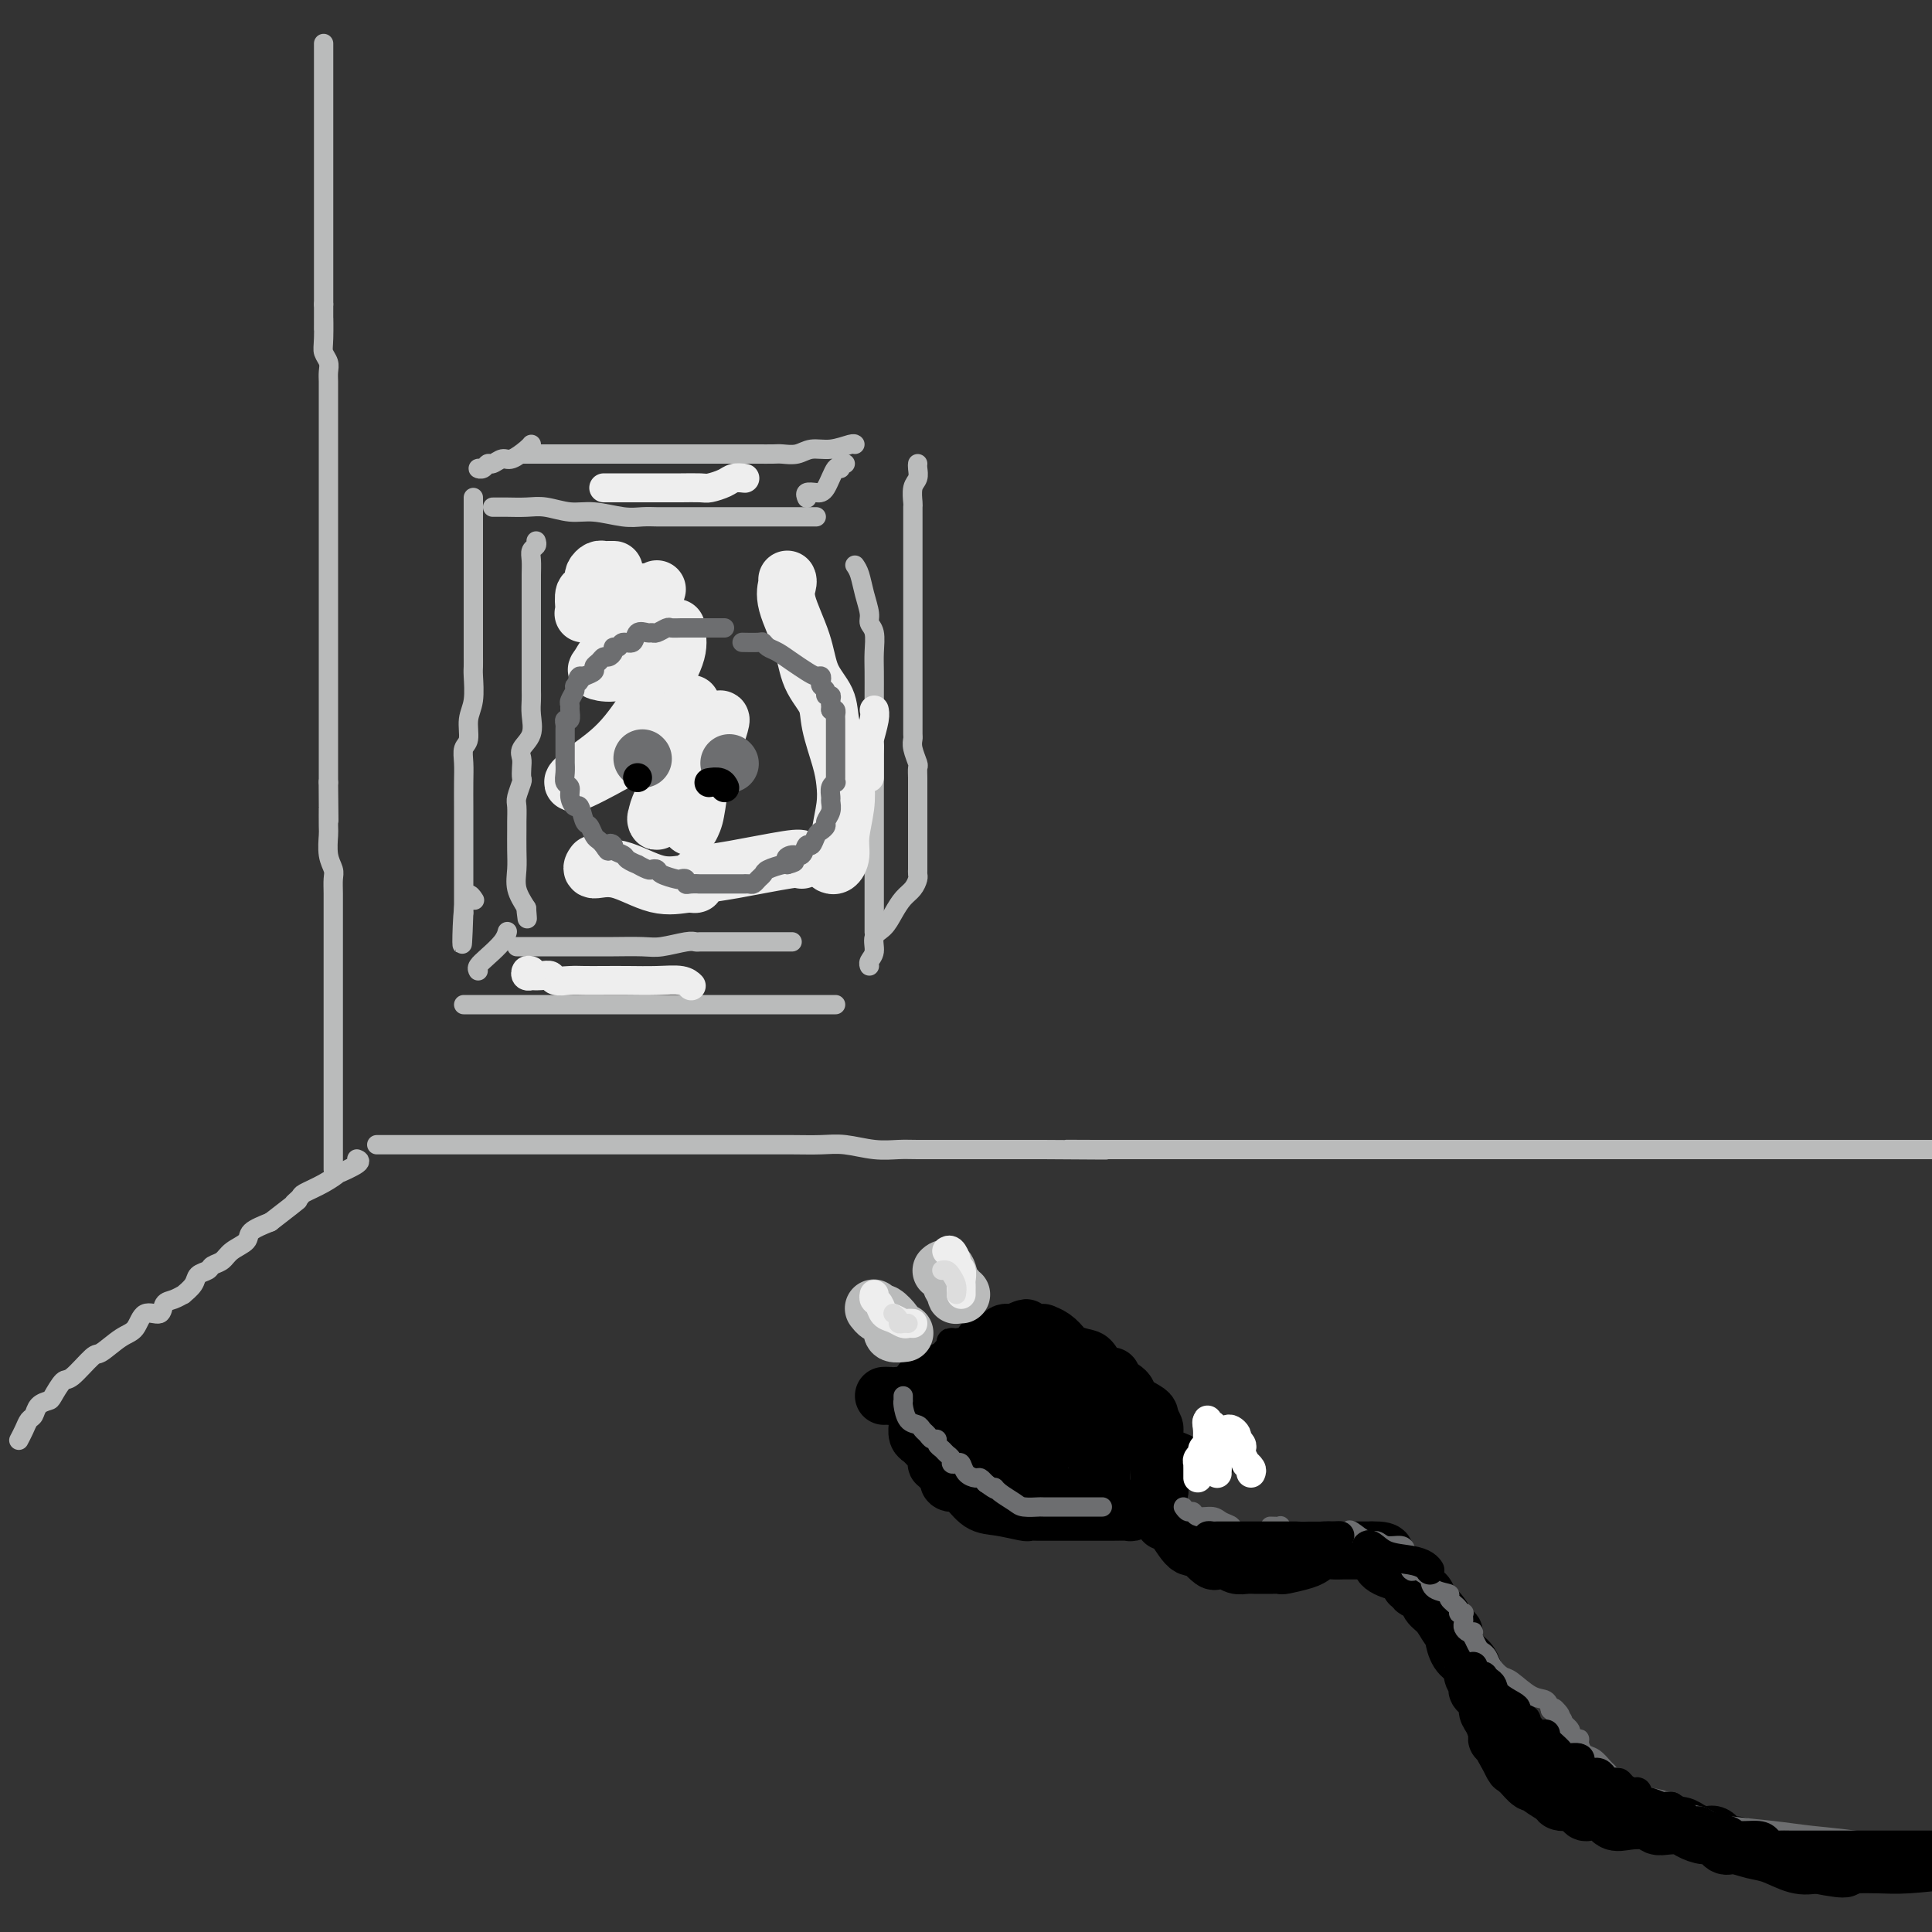 <svg viewBox='0 0 400 400' version='1.1' xmlns='http://www.w3.org/2000/svg' xmlns:xlink='http://www.w3.org/1999/xlink'><rect x="0" y="0" width="400" height="400" fill="#333333" stroke="none"/><g fill='none' stroke='rgb(186,187,187)' stroke-width='4' stroke-linecap='round' stroke-linejoin='round'><path d='M4,298c-0.090,0.170 -0.180,0.340 0,0c0.180,-0.340 0.630,-1.191 1,-2c0.370,-0.809 0.662,-1.576 1,-2c0.338,-0.424 0.724,-0.503 1,-1c0.276,-0.497 0.442,-1.411 1,-2c0.558,-0.589 1.508,-0.852 2,-1c0.492,-0.148 0.524,-0.181 1,-1c0.476,-0.819 1.394,-2.426 2,-3c0.606,-0.574 0.901,-0.116 2,-1c1.099,-0.884 3.003,-3.110 4,-4c0.997,-0.890 1.087,-0.443 2,-1c0.913,-0.557 2.650,-2.118 4,-3c1.350,-0.882 2.315,-1.087 3,-2c0.685,-0.913 1.092,-2.536 2,-3c0.908,-0.464 2.318,0.231 3,0c0.682,-0.231 0.635,-1.388 1,-2c0.365,-0.612 1.143,-0.678 2,-1c0.857,-0.322 1.792,-0.898 2,-1c0.208,-0.102 -0.310,0.271 0,0c0.310,-0.271 1.448,-1.185 2,-2c0.552,-0.815 0.517,-1.531 1,-2c0.483,-0.469 1.486,-0.692 2,-1c0.514,-0.308 0.541,-0.701 1,-1c0.459,-0.299 1.349,-0.503 2,-1c0.651,-0.497 1.061,-1.288 2,-2c0.939,-0.712 2.407,-1.346 3,-2c0.593,-0.654 0.312,-1.330 1,-2c0.688,-0.670 2.344,-1.335 4,-2'/><path d='M56,253c7.727,-5.960 5.543,-4.362 5,-4c-0.543,0.362 0.554,-0.514 1,-1c0.446,-0.486 0.240,-0.582 1,-1c0.760,-0.418 2.487,-1.159 4,-2c1.513,-0.841 2.811,-1.780 3,-2c0.189,-0.220 -0.733,0.281 0,0c0.733,-0.281 3.120,-1.345 4,-2c0.880,-0.655 0.251,-0.901 0,-1c-0.251,-0.099 -0.126,-0.049 0,0'/><path d='M78,237c0.255,-0.000 0.509,-0.000 1,0c0.491,0.000 1.218,0.000 2,0c0.782,-0.000 1.620,-0.000 2,0c0.380,0.000 0.301,0.000 1,0c0.699,-0.000 2.175,-0.000 3,0c0.825,0.000 0.999,0.000 2,0c1.001,-0.000 2.829,-0.000 4,0c1.171,0.000 1.684,0.000 3,0c1.316,-0.000 3.436,-0.000 5,0c1.564,0.000 2.574,0.000 4,0c1.426,-0.000 3.269,-0.000 5,0c1.731,0.000 3.350,0.000 5,0c1.650,-0.000 3.330,-0.000 5,0c1.670,0.000 3.331,0.000 5,0c1.669,-0.000 3.345,-0.000 5,0c1.655,0.000 3.287,0.000 5,0c1.713,-0.000 3.506,-0.000 5,0c1.494,0.000 2.689,0.000 5,0c2.311,-0.000 5.740,-0.001 8,0c2.260,0.001 3.352,0.004 5,0c1.648,-0.004 3.851,-0.015 6,0c2.149,0.015 4.242,0.057 6,0c1.758,-0.057 3.180,-0.211 5,0c1.820,0.211 4.039,0.789 6,1c1.961,0.211 3.664,0.057 5,0c1.336,-0.057 2.303,-0.015 4,0c1.697,0.015 4.123,0.004 6,0c1.877,-0.004 3.204,-0.001 5,0c1.796,0.001 4.060,0.000 6,0c1.940,-0.000 3.554,-0.000 5,0c1.446,0.000 2.723,0.000 4,0'/><path d='M216,238c22.475,0.155 9.662,0.041 6,0c-3.662,-0.041 1.827,-0.011 5,0c3.173,0.011 4.029,0.003 6,0c1.971,-0.003 5.056,-0.001 8,0c2.944,0.001 5.748,0.000 8,0c2.252,-0.000 3.954,-0.000 6,0c2.046,0.000 4.436,0.000 7,0c2.564,-0.000 5.301,-0.000 8,0c2.699,0.000 5.358,0.000 8,0c2.642,-0.000 5.266,-0.000 8,0c2.734,0.000 5.576,0.000 9,0c3.424,-0.000 7.428,-0.000 10,0c2.572,0.000 3.713,0.000 6,0c2.287,-0.000 5.721,-0.000 8,0c2.279,0.000 3.404,0.000 5,0c1.596,-0.000 3.662,-0.000 6,0c2.338,0.000 4.946,0.000 8,0c3.054,-0.000 6.553,-0.000 10,0c3.447,0.000 6.841,0.000 10,0c3.159,-0.000 6.084,-0.000 10,0c3.916,0.000 8.824,0.000 13,0c4.176,-0.000 7.622,-0.000 11,0c3.378,0.000 6.689,0.000 10,0'/><path d='M67,9c0.000,0.756 0.000,1.512 0,2c0.000,0.488 0.000,0.708 0,1c0.000,0.292 0.000,0.657 0,1c0.000,0.343 0.000,0.665 0,1c0.000,0.335 0.000,0.683 0,1c0.000,0.317 0.000,0.602 0,1c0.000,0.398 0.000,0.907 0,1c0.000,0.093 0.000,-0.232 0,0c0.000,0.232 0.000,1.022 0,2c0.000,0.978 0.000,2.146 0,3c0.000,0.854 0.000,1.394 0,2c0.000,0.606 0.000,1.279 0,2c0.000,0.721 0.000,1.490 0,2c0.000,0.510 0.000,0.760 0,1c0.000,0.240 0.000,0.470 0,1c-0.000,0.530 -0.000,1.359 0,2c0.000,0.641 0.000,1.095 0,2c-0.000,0.905 -0.000,2.263 0,3c0.000,0.737 0.000,0.855 0,2c-0.000,1.145 -0.000,3.318 0,5c0.000,1.682 0.000,2.872 0,4c-0.000,1.128 -0.000,2.192 0,3c0.000,0.808 0.000,1.360 0,2c-0.000,0.640 -0.000,1.367 0,2c0.000,0.633 0.000,1.170 0,2c-0.000,0.830 -0.000,1.951 0,3c0.000,1.049 0.000,2.024 0,3'/><path d='M67,63c-0.004,8.832 -0.015,3.914 0,3c0.015,-0.914 0.057,2.178 0,4c-0.057,1.822 -0.211,2.374 0,3c0.211,0.626 0.789,1.325 1,2c0.211,0.675 0.057,1.324 0,2c-0.057,0.676 -0.015,1.377 0,2c0.015,0.623 0.004,1.166 0,2c-0.004,0.834 -0.001,1.958 0,3c0.001,1.042 0.000,2.001 0,3c-0.000,0.999 -0.000,2.037 0,3c0.000,0.963 0.000,1.850 0,3c-0.000,1.150 -0.000,2.562 0,4c0.000,1.438 0.000,2.901 0,4c-0.000,1.099 -0.000,1.833 0,3c0.000,1.167 0.000,2.768 0,4c-0.000,1.232 -0.000,2.094 0,3c0.000,0.906 0.000,1.854 0,3c-0.000,1.146 -0.000,2.489 0,3c0.000,0.511 0.000,0.191 0,1c-0.000,0.809 -0.000,2.749 0,4c0.000,1.251 0.000,1.815 0,3c-0.000,1.185 -0.000,2.991 0,4c0.000,1.009 0.000,1.221 0,3c-0.000,1.779 -0.000,5.126 0,7c0.000,1.874 0.000,2.274 0,3c-0.000,0.726 -0.000,1.779 0,3c0.000,1.221 0.000,2.612 0,4c-0.000,1.388 -0.000,2.774 0,4c0.000,1.226 0.000,2.292 0,3c0.000,0.708 0.000,1.060 0,2c0.000,0.940 0.000,2.470 0,4'/><path d='M68,162c0.155,15.360 0.042,4.260 0,1c-0.042,-3.260 -0.012,1.321 0,3c0.012,1.679 0.007,0.456 0,1c-0.007,0.544 -0.016,2.855 0,4c0.016,1.145 0.057,1.124 0,2c-0.057,0.876 -0.211,2.649 0,4c0.211,1.351 0.789,2.279 1,3c0.211,0.721 0.057,1.233 0,2c-0.057,0.767 -0.015,1.787 0,3c0.015,1.213 0.004,2.617 0,4c-0.004,1.383 -0.001,2.744 0,4c0.001,1.256 0.000,2.406 0,4c-0.000,1.594 -0.000,3.630 0,5c0.000,1.370 0.000,2.073 0,3c-0.000,0.927 -0.000,2.076 0,3c0.000,0.924 0.000,1.621 0,3c-0.000,1.379 -0.000,3.440 0,5c0.000,1.560 0.000,2.619 0,4c-0.000,1.381 -0.000,3.085 0,4c0.000,0.915 0.000,1.041 0,2c-0.000,0.959 -0.000,2.750 0,4c0.000,1.250 0.000,1.961 0,3c-0.000,1.039 -0.000,2.408 0,4c0.000,1.592 0.000,3.406 0,4c-0.000,0.594 -0.000,-0.032 0,0c0.000,0.032 0.000,0.724 0,1c-0.000,0.276 -0.000,0.138 0,0'/><path d='M98,103c-0.000,0.246 -0.000,0.492 0,1c0.000,0.508 0.000,1.277 0,2c-0.000,0.723 -0.000,1.401 0,3c0.000,1.599 0.000,4.118 0,6c-0.000,1.882 -0.000,3.126 0,4c0.000,0.874 0.000,1.379 0,2c-0.000,0.621 -0.000,1.359 0,2c0.000,0.641 0.000,1.184 0,2c-0.000,0.816 -0.000,1.905 0,3c0.000,1.095 0.000,2.195 0,3c-0.000,0.805 -0.000,1.315 0,2c0.000,0.685 0.001,1.544 0,2c-0.001,0.456 -0.004,0.508 0,1c0.004,0.492 0.016,1.424 0,2c-0.016,0.576 -0.061,0.797 0,2c0.061,1.203 0.226,3.388 0,5c-0.226,1.612 -0.845,2.649 -1,4c-0.155,1.351 0.155,3.015 0,4c-0.155,0.985 -0.774,1.292 -1,2c-0.226,0.708 -0.061,1.819 0,3c0.061,1.181 0.016,2.434 0,4c-0.016,1.566 -0.004,3.445 0,5c0.004,1.555 0.001,2.785 0,4c-0.001,1.215 -0.000,2.414 0,3c0.000,0.586 0.000,0.560 0,1c-0.000,0.440 -0.000,1.347 0,2c0.000,0.653 0.000,1.054 0,2c-0.000,0.946 -0.000,2.439 0,4c0.000,1.561 0.000,3.189 0,4c-0.000,0.811 -0.000,0.803 0,1c0.000,0.197 0.000,0.598 0,1'/><path d='M96,189c-0.429,13.202 -0.500,3.208 0,-1c0.500,-4.208 1.571,-2.631 2,-2c0.429,0.631 0.214,0.315 0,0'/><path d='M102,105c0.294,0.002 0.588,0.005 1,0c0.412,-0.005 0.944,-0.016 2,0c1.056,0.016 2.638,0.061 4,0c1.362,-0.061 2.503,-0.227 4,0c1.497,0.227 3.349,0.845 5,1c1.651,0.155 3.099,-0.155 5,0c1.901,0.155 4.253,0.774 6,1c1.747,0.226 2.888,0.061 4,0c1.112,-0.061 2.194,-0.016 3,0c0.806,0.016 1.335,0.004 2,0c0.665,-0.004 1.466,-0.001 2,0c0.534,0.001 0.803,0.000 1,0c0.197,-0.000 0.324,-0.000 1,0c0.676,0.000 1.901,0.000 3,0c1.099,-0.000 2.073,-0.000 3,0c0.927,0.000 1.807,0.000 3,0c1.193,-0.000 2.700,-0.000 4,0c1.300,0.000 2.393,0.000 3,0c0.607,-0.000 0.729,-0.000 1,0c0.271,0.000 0.692,0.000 1,0c0.308,-0.000 0.502,-0.000 1,0c0.498,0.000 1.300,0.000 2,0c0.700,-0.000 1.298,-0.000 2,0c0.702,0.000 1.508,0.000 2,0c0.492,-0.000 0.671,-0.000 1,0c0.329,0.000 0.808,0.000 1,0c0.192,-0.000 0.096,-0.000 0,0'/><path d='M177,117c0.342,0.500 0.684,1.000 1,2c0.316,1.000 0.607,2.501 1,4c0.393,1.499 0.890,2.998 1,4c0.110,1.002 -0.167,1.509 0,2c0.167,0.491 0.777,0.966 1,2c0.223,1.034 0.060,2.628 0,4c-0.060,1.372 -0.016,2.523 0,4c0.016,1.477 0.004,3.279 0,5c-0.004,1.721 -0.001,3.359 0,5c0.001,1.641 0.000,3.285 0,5c-0.000,1.715 -0.000,3.502 0,5c0.000,1.498 0.000,2.708 0,4c-0.000,1.292 -0.000,2.667 0,4c0.000,1.333 0.000,2.623 0,4c-0.000,1.377 -0.000,2.839 0,4c0.000,1.161 0.000,2.021 0,3c-0.000,0.979 -0.000,2.076 0,3c0.000,0.924 0.000,1.673 0,3c-0.000,1.327 -0.000,3.231 0,4c0.000,0.769 0.000,0.402 0,1c-0.000,0.598 -0.000,2.161 0,3c0.000,0.839 0.000,0.954 0,1c-0.000,0.046 -0.000,0.023 0,0'/><path d='M96,208c0.376,0.000 0.752,0.000 1,0c0.248,0.000 0.369,-0.000 1,0c0.631,0.000 1.774,0.000 3,0c1.226,0.000 2.537,-0.000 4,0c1.463,0.000 3.079,0.000 5,0c1.921,-0.000 4.149,0.000 7,0c2.851,0.000 6.326,0.000 9,0c2.674,0.000 4.548,0.000 6,0c1.452,-0.000 2.481,0.000 4,0c1.519,0.000 3.527,0.000 5,0c1.473,0.000 2.412,0.000 3,0c0.588,0.000 0.824,0.000 1,0c0.176,0.000 0.293,0.000 1,0c0.707,0.000 2.004,0.000 3,0c0.996,0.000 1.693,0.000 3,0c1.307,0.000 3.226,-0.000 5,0c1.774,0.000 3.404,0.000 5,0c1.596,0.000 3.160,-0.000 5,0c1.840,0.000 3.957,0.000 5,0c1.043,0.000 1.012,-0.000 1,0c-0.012,0.000 -0.006,0.000 0,0'/><path d='M99,201c-0.144,-0.271 -0.287,-0.542 0,-1c0.287,-0.458 1.005,-1.103 2,-2c0.995,-0.897 2.267,-2.044 3,-3c0.733,-0.956 0.928,-1.719 1,-2c0.072,-0.281 0.021,-0.080 0,0c-0.021,0.080 -0.010,0.040 0,0'/><path d='M107,196c0.266,-0.000 0.532,-0.000 1,0c0.468,0.000 1.136,0.000 2,0c0.864,-0.000 1.922,-0.000 3,0c1.078,0.000 2.176,0.001 4,0c1.824,-0.001 4.372,-0.004 6,0c1.628,0.004 2.334,0.015 4,0c1.666,-0.015 4.291,-0.057 6,0c1.709,0.057 2.502,0.211 4,0c1.498,-0.211 3.702,-0.789 5,-1c1.298,-0.211 1.689,-0.057 2,0c0.311,0.057 0.543,0.015 1,0c0.457,-0.015 1.140,-0.004 2,0c0.860,0.004 1.897,0.001 3,0c1.103,-0.001 2.271,-0.000 3,0c0.729,0.000 1.017,0.000 2,0c0.983,-0.000 2.659,-0.000 3,0c0.341,0.000 -0.655,0.000 0,0c0.655,-0.000 2.959,-0.000 4,0c1.041,0.000 0.819,0.000 1,0c0.181,-0.000 0.766,-0.000 1,0c0.234,0.000 0.117,0.000 0,0'/><path d='M111,112c0.113,0.350 0.226,0.701 0,1c-0.226,0.299 -0.793,0.547 -1,1c-0.207,0.453 -0.056,1.110 0,2c0.056,0.890 0.015,2.014 0,3c-0.015,0.986 -0.004,1.835 0,3c0.004,1.165 0.001,2.648 0,4c-0.001,1.352 -0.000,2.575 0,4c0.000,1.425 0.000,3.053 0,4c-0.000,0.947 0.000,1.212 0,2c-0.000,0.788 -0.001,2.100 0,3c0.001,0.900 0.002,1.388 0,2c-0.002,0.612 -0.008,1.347 0,2c0.008,0.653 0.030,1.225 0,2c-0.030,0.775 -0.113,1.754 0,3c0.113,1.246 0.422,2.758 0,4c-0.422,1.242 -1.576,2.215 -2,3c-0.424,0.785 -0.117,1.383 0,2c0.117,0.617 0.046,1.252 0,2c-0.046,0.748 -0.065,1.608 0,2c0.065,0.392 0.214,0.316 0,1c-0.214,0.684 -0.789,2.129 -1,3c-0.211,0.871 -0.056,1.170 0,2c0.056,0.830 0.014,2.192 0,3c-0.014,0.808 0.002,1.062 0,2c-0.002,0.938 -0.021,2.561 0,4c0.021,1.439 0.083,2.695 0,4c-0.083,1.305 -0.309,2.659 0,4c0.309,1.341 1.155,2.671 2,4'/><path d='M109,188c0.310,3.786 0.083,1.750 0,1c-0.083,-0.750 -0.024,-0.214 0,0c0.024,0.214 0.012,0.107 0,0'/><path d='M100,97c-0.510,-0.033 -1.020,-0.066 -1,0c0.020,0.066 0.570,0.230 1,0c0.430,-0.230 0.738,-0.853 1,-1c0.262,-0.147 0.476,0.181 1,0c0.524,-0.181 1.356,-0.872 2,-1c0.644,-0.128 1.101,0.306 2,0c0.899,-0.306 2.242,-1.352 3,-2c0.758,-0.648 0.931,-0.900 1,-1c0.069,-0.100 0.035,-0.050 0,0'/><path d='M167,103c0.048,0.113 0.096,0.225 0,0c-0.096,-0.225 -0.337,-0.788 0,-1c0.337,-0.212 1.252,-0.075 2,0c0.748,0.075 1.328,0.087 2,-1c0.672,-1.087 1.434,-3.272 2,-4c0.566,-0.728 0.935,0.001 1,0c0.065,-0.001 -0.175,-0.731 0,-1c0.175,-0.269 0.764,-0.077 1,0c0.236,0.077 0.118,0.038 0,0'/><path d='M108,94c0.320,0.000 0.640,0.000 1,0c0.360,-0.000 0.761,-0.000 1,0c0.239,0.000 0.318,0.000 1,0c0.682,-0.000 1.967,-0.000 3,0c1.033,0.000 1.814,0.000 3,0c1.186,-0.000 2.778,-0.000 4,0c1.222,0.000 2.076,0.000 3,0c0.924,-0.000 1.919,-0.000 3,0c1.081,0.000 2.249,0.000 3,0c0.751,-0.000 1.086,-0.000 2,0c0.914,0.000 2.407,0.000 3,0c0.593,-0.000 0.285,-0.000 1,0c0.715,0.000 2.453,0.000 4,0c1.547,-0.000 2.904,-0.000 4,0c1.096,0.000 1.932,0.000 3,0c1.068,-0.000 2.368,-0.000 3,0c0.632,0.000 0.596,0.000 1,0c0.404,-0.000 1.248,-0.000 2,0c0.752,0.000 1.412,0.001 2,0c0.588,-0.001 1.104,-0.004 2,0c0.896,0.004 2.171,0.016 3,0c0.829,-0.016 1.213,-0.061 2,0c0.787,0.061 1.976,0.226 3,0c1.024,-0.226 1.882,-0.845 3,-1c1.118,-0.155 2.496,0.154 4,0c1.504,-0.154 3.136,-0.772 4,-1c0.864,-0.228 0.961,-0.065 1,0c0.039,0.065 0.019,0.033 0,0'/><path d='M190,96c-0.030,0.234 -0.061,0.467 0,1c0.061,0.533 0.212,1.365 0,2c-0.212,0.635 -0.789,1.073 -1,2c-0.211,0.927 -0.057,2.343 0,3c0.057,0.657 0.015,0.555 0,1c-0.015,0.445 -0.004,1.435 0,2c0.004,0.565 0.001,0.703 0,1c-0.001,0.297 -0.000,0.753 0,1c0.000,0.247 0.000,0.287 0,1c-0.000,0.713 -0.000,2.101 0,3c0.000,0.899 0.000,1.308 0,2c-0.000,0.692 -0.000,1.665 0,3c0.000,1.335 0.000,3.031 0,4c-0.000,0.969 -0.000,1.210 0,2c0.000,0.790 0.000,2.128 0,3c-0.000,0.872 -0.000,1.279 0,2c0.000,0.721 0.000,1.755 0,3c-0.000,1.245 -0.000,2.701 0,4c0.000,1.299 0.000,2.441 0,4c-0.000,1.559 -0.000,3.535 0,5c0.000,1.465 0.000,2.419 0,3c-0.000,0.581 -0.001,0.787 0,1c0.001,0.213 0.004,0.432 0,1c-0.004,0.568 -0.015,1.485 0,2c0.015,0.515 0.057,0.627 0,1c-0.057,0.373 -0.211,1.007 0,2c0.211,0.993 0.789,2.346 1,3c0.211,0.654 0.057,0.608 0,1c-0.057,0.392 -0.015,1.221 0,2c0.015,0.779 0.004,1.508 0,2c-0.004,0.492 -0.002,0.746 0,1'/><path d='M190,164c0.000,10.981 0.000,4.434 0,3c0.000,-1.434 0.000,2.246 0,4c0.000,1.754 0.000,1.583 0,2c0.000,0.417 0.000,1.421 0,2c0.000,0.579 0.000,0.733 0,1c0.000,0.267 0.000,0.646 0,1c0.000,0.354 0.000,0.683 0,1c0.000,0.317 0.000,0.624 0,1c0.000,0.376 0.000,0.822 0,1c0.000,0.178 0.000,0.089 0,0'/><path d='M190,180c0.005,-0.096 0.009,-0.192 0,0c-0.009,0.192 -0.033,0.673 0,1c0.033,0.327 0.123,0.500 0,1c-0.123,0.500 -0.457,1.326 -1,2c-0.543,0.674 -1.293,1.195 -2,2c-0.707,0.805 -1.370,1.893 -2,3c-0.630,1.107 -1.227,2.234 -2,3c-0.773,0.766 -1.724,1.172 -2,2c-0.276,0.828 0.122,2.078 0,3c-0.122,0.922 -0.764,1.518 -1,2c-0.236,0.482 -0.068,0.852 0,1c0.068,0.148 0.034,0.074 0,0'/></g>
<g fill='none' stroke='rgb(238,238,238)' stroke-width='12' stroke-linecap='round' stroke-linejoin='round'><path d='M127,118c0.089,0.002 0.178,0.003 0,0c-0.178,-0.003 -0.622,-0.012 -1,0c-0.378,0.012 -0.689,0.045 -1,0c-0.311,-0.045 -0.623,-0.167 -1,0c-0.377,0.167 -0.818,0.624 -1,1c-0.182,0.376 -0.105,0.672 0,1c0.105,0.328 0.238,0.687 0,1c-0.238,0.313 -0.848,0.581 -1,1c-0.152,0.419 0.154,0.988 0,1c-0.154,0.012 -0.766,-0.533 -1,0c-0.234,0.533 -0.089,2.143 0,3c0.089,0.857 0.121,0.961 0,1c-0.121,0.039 -0.397,0.013 0,0c0.397,-0.013 1.465,-0.015 2,0c0.535,0.015 0.535,0.045 2,0c1.465,-0.045 4.394,-0.166 6,-1c1.606,-0.834 1.887,-2.381 2,-3c0.113,-0.619 0.056,-0.309 0,0'/><path d='M136,122c-0.499,1.759 -0.999,3.518 -2,5c-1.001,1.482 -2.505,2.687 -4,4c-1.495,1.313 -2.982,2.735 -4,4c-1.018,1.265 -1.569,2.372 -2,3c-0.431,0.628 -0.742,0.778 0,1c0.742,0.222 2.539,0.518 4,0c1.461,-0.518 2.588,-1.850 4,-3c1.412,-1.150 3.111,-2.117 4,-3c0.889,-0.883 0.968,-1.681 1,-2c0.032,-0.319 0.016,-0.160 0,0'/><path d='M140,130c-0.077,0.142 -0.154,0.284 0,1c0.154,0.716 0.538,2.007 0,4c-0.538,1.993 -1.999,4.689 -4,8c-2.001,3.311 -4.543,7.236 -7,10c-2.457,2.764 -4.829,4.367 -7,6c-2.171,1.633 -4.142,3.294 -3,3c1.142,-0.294 5.396,-2.545 8,-4c2.604,-1.455 3.559,-2.114 5,-3c1.441,-0.886 3.369,-2.000 5,-3c1.631,-1.000 2.964,-1.887 4,-3c1.036,-1.113 1.774,-2.454 2,-3c0.226,-0.546 -0.059,-0.298 0,1c0.059,1.298 0.461,3.644 0,6c-0.461,2.356 -1.785,4.720 -3,7c-1.215,2.280 -2.320,4.476 -3,6c-0.680,1.524 -0.936,2.377 -1,3c-0.064,0.623 0.062,1.015 0,1c-0.062,-0.015 -0.314,-0.439 0,-1c0.314,-0.561 1.195,-1.261 2,-3c0.805,-1.739 1.535,-4.518 3,-7c1.465,-2.482 3.664,-4.668 5,-6c1.336,-1.332 1.810,-1.809 2,-2c0.190,-0.191 0.095,-0.095 0,0'/><path d='M149,149c0.172,-0.117 0.343,-0.234 0,1c-0.343,1.234 -1.202,3.819 -2,6c-0.798,2.181 -1.535,3.959 -2,6c-0.465,2.041 -0.657,4.344 -1,6c-0.343,1.656 -0.837,2.665 -1,3c-0.163,0.335 0.006,-0.003 0,0c-0.006,0.003 -0.187,0.346 0,0c0.187,-0.346 0.741,-1.381 1,-3c0.259,-1.619 0.224,-3.820 1,-7c0.776,-3.180 2.365,-7.337 3,-9c0.635,-1.663 0.318,-0.831 0,0'/><path d='M163,120c0.081,0.164 0.162,0.329 0,1c-0.162,0.671 -0.567,1.849 0,4c0.567,2.151 2.106,5.274 3,8c0.894,2.726 1.143,5.053 2,7c0.857,1.947 2.322,3.512 3,5c0.678,1.488 0.570,2.897 1,5c0.430,2.103 1.398,4.898 2,7c0.602,2.102 0.838,3.509 1,5c0.162,1.491 0.250,3.065 0,5c-0.250,1.935 -0.838,4.231 -1,6c-0.162,1.769 0.101,3.010 0,4c-0.101,0.990 -0.566,1.728 -1,2c-0.434,0.272 -0.838,0.078 -1,0c-0.162,-0.078 -0.081,-0.039 0,0'/><path d='M166,178c-0.188,-0.202 -0.375,-0.404 -3,0c-2.625,0.404 -7.687,1.414 -11,2c-3.313,0.586 -4.875,0.749 -6,1c-1.125,0.251 -1.811,0.592 -2,1c-0.189,0.408 0.120,0.885 0,1c-0.120,0.115 -0.669,-0.131 -2,0c-1.331,0.131 -3.442,0.637 -6,0c-2.558,-0.637 -5.561,-2.419 -8,-3c-2.439,-0.581 -4.314,0.040 -5,0c-0.686,-0.040 -0.185,-0.742 0,-1c0.185,-0.258 0.053,-0.074 0,0c-0.053,0.074 -0.026,0.037 0,0'/></g>
<g fill='none' stroke='rgb(238,238,238)' stroke-width='6' stroke-linecap='round' stroke-linejoin='round'><path d='M110,201c-0.389,-0.113 -0.778,-0.226 -1,0c-0.222,0.226 -0.277,0.792 0,1c0.277,0.208 0.884,0.060 1,0c0.116,-0.060 -0.261,-0.030 0,0c0.261,0.030 1.160,0.061 2,0c0.840,-0.061 1.620,-0.212 2,0c0.380,0.212 0.361,0.789 1,1c0.639,0.211 1.937,0.057 3,0c1.063,-0.057 1.892,-0.016 3,0c1.108,0.016 2.497,0.008 4,0c1.503,-0.008 3.121,-0.016 5,0c1.879,0.016 4.019,0.056 6,0c1.981,-0.056 3.803,-0.207 5,0c1.197,0.207 1.771,0.774 2,1c0.229,0.226 0.115,0.113 0,0'/><path d='M180,161c-0.000,-0.343 -0.000,-0.686 0,-1c0.000,-0.314 0.000,-0.599 0,-1c-0.000,-0.401 -0.001,-0.917 0,-1c0.001,-0.083 0.004,0.266 0,0c-0.004,-0.266 -0.015,-1.147 0,-2c0.015,-0.853 0.057,-1.679 0,-2c-0.057,-0.321 -0.211,-0.138 0,-1c0.211,-0.862 0.788,-2.771 1,-4c0.212,-1.229 0.061,-1.780 0,-2c-0.061,-0.220 -0.030,-0.110 0,0'/><path d='M154,99c0.188,0.022 0.376,0.044 0,0c-0.376,-0.044 -1.315,-0.155 -2,0c-0.685,0.155 -1.117,0.578 -2,1c-0.883,0.422 -2.217,0.845 -3,1c-0.783,0.155 -1.016,0.041 -2,0c-0.984,-0.041 -2.719,-0.011 -4,0c-1.281,0.011 -2.108,0.003 -3,0c-0.892,-0.003 -1.851,-0.001 -3,0c-1.149,0.001 -2.490,0.000 -4,0c-1.510,-0.000 -3.188,-0.000 -4,0c-0.812,0.000 -0.757,0.000 -1,0c-0.243,-0.000 -0.784,-0.000 -1,0c-0.216,0.000 -0.108,0.000 0,0'/></g>
<g fill='none' stroke='rgb(109,110,112)' stroke-width='4' stroke-linecap='round' stroke-linejoin='round'><path d='M150,130c-0.323,0.000 -0.646,0.000 -1,0c-0.354,-0.000 -0.739,-0.000 -1,0c-0.261,0.000 -0.398,0.000 -1,0c-0.602,-0.000 -1.670,-0.000 -2,0c-0.330,0.000 0.076,0.000 0,0c-0.076,-0.000 -0.635,-0.001 -1,0c-0.365,0.001 -0.535,0.004 -1,0c-0.465,-0.004 -1.224,-0.015 -2,0c-0.776,0.015 -1.569,0.057 -2,0c-0.431,-0.057 -0.501,-0.214 -1,0c-0.499,0.214 -1.428,0.797 -2,1c-0.572,0.203 -0.787,0.025 -1,0c-0.213,-0.025 -0.424,0.102 -1,0c-0.576,-0.102 -1.517,-0.435 -2,0c-0.483,0.435 -0.507,1.636 -1,2c-0.493,0.364 -1.456,-0.109 -2,0c-0.544,0.109 -0.671,0.799 -1,1c-0.329,0.201 -0.861,-0.087 -1,0c-0.139,0.087 0.116,0.548 0,1c-0.116,0.452 -0.604,0.895 -1,1c-0.396,0.105 -0.700,-0.126 -1,0c-0.300,0.126 -0.596,0.611 -1,1c-0.404,0.389 -0.916,0.682 -1,1c-0.084,0.318 0.262,0.662 0,1c-0.262,0.338 -1.131,0.669 -2,1'/><path d='M121,140c-1.946,1.346 -1.310,0.210 -1,0c0.310,-0.210 0.293,0.507 0,1c-0.293,0.493 -0.863,0.761 -1,1c-0.137,0.239 0.161,0.450 0,1c-0.161,0.550 -0.779,1.439 -1,2c-0.221,0.561 -0.045,0.795 0,1c0.045,0.205 -0.040,0.383 0,1c0.040,0.617 0.207,1.675 0,2c-0.207,0.325 -0.788,-0.082 -1,0c-0.212,0.082 -0.057,0.652 0,1c0.057,0.348 0.015,0.475 0,1c-0.015,0.525 -0.004,1.450 0,2c0.004,0.550 0.001,0.726 0,1c-0.001,0.274 -0.000,0.646 0,1c0.000,0.354 0.000,0.689 0,1c-0.000,0.311 -0.001,0.598 0,1c0.001,0.402 0.004,0.919 0,1c-0.004,0.081 -0.016,-0.274 0,0c0.016,0.274 0.060,1.178 0,2c-0.060,0.822 -0.223,1.562 0,2c0.223,0.438 0.833,0.573 1,1c0.167,0.427 -0.110,1.146 0,2c0.110,0.854 0.607,1.843 1,2c0.393,0.157 0.683,-0.519 1,0c0.317,0.519 0.662,2.233 1,3c0.338,0.767 0.668,0.587 1,1c0.332,0.413 0.666,1.419 1,2c0.334,0.581 0.667,0.737 1,1c0.333,0.263 0.667,0.631 1,1'/><path d='M125,175c1.395,2.333 0.883,0.666 1,0c0.117,-0.666 0.862,-0.332 1,0c0.138,0.332 -0.333,0.662 0,1c0.333,0.338 1.469,0.683 2,1c0.531,0.317 0.457,0.607 1,1c0.543,0.393 1.704,0.889 2,1c0.296,0.111 -0.274,-0.164 0,0c0.274,0.164 1.390,0.766 2,1c0.610,0.234 0.712,0.102 1,0c0.288,-0.102 0.760,-0.172 1,0c0.240,0.172 0.246,0.586 1,1c0.754,0.414 2.256,0.829 3,1c0.744,0.171 0.730,0.098 1,0c0.270,-0.098 0.825,-0.223 1,0c0.175,0.223 -0.029,0.792 0,1c0.029,0.208 0.291,0.056 1,0c0.709,-0.056 1.866,-0.015 2,0c0.134,0.015 -0.753,0.004 0,0c0.753,-0.004 3.147,-0.001 4,0c0.853,0.001 0.165,0.001 1,0c0.835,-0.001 3.193,-0.003 4,0c0.807,0.003 0.062,0.012 0,0c-0.062,-0.012 0.559,-0.044 1,0c0.441,0.044 0.703,0.166 1,0c0.297,-0.166 0.629,-0.619 1,-1c0.371,-0.381 0.780,-0.690 1,-1c0.220,-0.310 0.252,-0.622 1,-1c0.748,-0.378 2.214,-0.822 3,-1c0.786,-0.178 0.893,-0.089 1,0'/><path d='M163,179c3.062,-0.775 0.718,-0.714 0,-1c-0.718,-0.286 0.189,-0.921 1,-1c0.811,-0.079 1.526,0.396 2,0c0.474,-0.396 0.705,-1.664 1,-2c0.295,-0.336 0.652,0.262 1,0c0.348,-0.262 0.685,-1.382 1,-2c0.315,-0.618 0.606,-0.733 1,-1c0.394,-0.267 0.890,-0.686 1,-1c0.110,-0.314 -0.168,-0.521 0,-1c0.168,-0.479 0.781,-1.228 1,-2c0.219,-0.772 0.045,-1.565 0,-2c-0.045,-0.435 0.041,-0.511 0,-1c-0.041,-0.489 -0.207,-1.392 0,-2c0.207,-0.608 0.788,-0.923 1,-1c0.212,-0.077 0.057,0.082 0,0c-0.057,-0.082 -0.015,-0.407 0,-1c0.015,-0.593 0.004,-1.454 0,-2c-0.004,-0.546 -0.001,-0.775 0,-1c0.001,-0.225 0.000,-0.444 0,-1c-0.000,-0.556 -0.000,-1.448 0,-2c0.000,-0.552 -0.000,-0.764 0,-1c0.000,-0.236 0.001,-0.498 0,-1c-0.001,-0.502 -0.003,-1.245 0,-2c0.003,-0.755 0.011,-1.522 0,-2c-0.011,-0.478 -0.041,-0.667 0,-1c0.041,-0.333 0.155,-0.809 0,-1c-0.155,-0.191 -0.577,-0.095 -1,0'/><path d='M172,147c0.005,-3.432 0.016,-1.511 0,-1c-0.016,0.511 -0.061,-0.388 0,-1c0.061,-0.612 0.226,-0.937 0,-1c-0.226,-0.063 -0.845,0.137 -1,0c-0.155,-0.137 0.152,-0.610 0,-1c-0.152,-0.390 -0.764,-0.695 -1,-1c-0.236,-0.305 -0.096,-0.609 0,-1c0.096,-0.391 0.150,-0.868 0,-1c-0.150,-0.132 -0.502,0.081 -1,0c-0.498,-0.081 -1.142,-0.456 -2,-1c-0.858,-0.544 -1.929,-1.256 -3,-2c-1.071,-0.744 -2.140,-1.520 -3,-2c-0.860,-0.480 -1.509,-0.665 -2,-1c-0.491,-0.335 -0.822,-0.822 -1,-1c-0.178,-0.178 -0.202,-0.048 -1,0c-0.798,0.048 -2.371,0.014 -3,0c-0.629,-0.014 -0.315,-0.007 0,0'/></g>
<g fill='none' stroke='rgb(109,110,112)' stroke-width='12' stroke-linecap='round' stroke-linejoin='round'><path d='M133,157c0.000,0.000 0.100,0.100 0.1,0.1'/><path d='M151,158c0.000,0.000 0.100,0.100 0.1,0.1'/></g>
<g fill='none' stroke='rgb(0,0,0)' stroke-width='6' stroke-linecap='round' stroke-linejoin='round'><path d='M132,161c0.000,0.000 0.000,0.000 0,0c0.000,0.000 0.000,0.000 0,0'/><path d='M147,162c-0.196,0.030 -0.392,0.061 0,0c0.392,-0.061 1.373,-0.212 2,0c0.627,0.212 0.900,0.788 1,1c0.100,0.212 0.029,0.061 0,0c-0.029,-0.061 -0.014,-0.030 0,0'/></g>
<g fill='none' stroke='rgb(0,0,0)' stroke-width='12' stroke-linecap='round' stroke-linejoin='round'><path d='M183,289c0.316,-0.016 0.632,-0.032 1,0c0.368,0.032 0.787,0.114 2,0c1.213,-0.114 3.219,-0.422 4,-1c0.781,-0.578 0.337,-1.427 1,-2c0.663,-0.573 2.433,-0.871 3,-1c0.567,-0.129 -0.068,-0.090 0,0c0.068,0.090 0.840,0.230 1,0c0.160,-0.230 -0.293,-0.831 0,-1c0.293,-0.169 1.332,0.095 2,0c0.668,-0.095 0.967,-0.547 1,-1c0.033,-0.453 -0.198,-0.906 0,-1c0.198,-0.094 0.827,0.173 1,0c0.173,-0.173 -0.108,-0.785 0,-1c0.108,-0.215 0.605,-0.033 1,0c0.395,0.033 0.687,-0.081 1,0c0.313,0.081 0.647,0.359 1,0c0.353,-0.359 0.724,-1.354 1,-2c0.276,-0.646 0.455,-0.944 1,-1c0.545,-0.056 1.455,0.129 2,0c0.545,-0.129 0.723,-0.571 1,-1c0.277,-0.429 0.651,-0.846 1,-1c0.349,-0.154 0.671,-0.044 1,0c0.329,0.044 0.664,0.022 1,0'/><path d='M210,276c4.339,-2.011 1.688,-0.539 1,0c-0.688,0.539 0.589,0.144 1,0c0.411,-0.144 -0.043,-0.039 0,0c0.043,0.039 0.584,0.010 1,0c0.416,-0.010 0.705,-0.001 1,0c0.295,0.001 0.594,-0.007 1,0c0.406,0.007 0.919,0.029 1,0c0.081,-0.029 -0.270,-0.109 0,0c0.270,0.109 1.160,0.408 2,1c0.840,0.592 1.628,1.476 2,2c0.372,0.524 0.328,0.686 1,1c0.672,0.314 2.061,0.778 3,1c0.939,0.222 1.429,0.203 2,1c0.571,0.797 1.222,2.412 2,3c0.778,0.588 1.684,0.149 2,0c0.316,-0.149 0.044,-0.010 0,0c-0.044,0.010 0.142,-0.110 0,0c-0.142,0.110 -0.613,0.449 0,1c0.613,0.551 2.308,1.313 3,2c0.692,0.687 0.381,1.297 1,2c0.619,0.703 2.167,1.497 3,2c0.833,0.503 0.952,0.715 1,1c0.048,0.285 0.024,0.642 0,1'/><path d='M238,294c2.121,2.555 0.425,2.442 0,3c-0.425,0.558 0.422,1.786 1,3c0.578,1.214 0.887,2.416 1,3c0.113,0.584 0.030,0.552 0,1c-0.030,0.448 -0.007,1.376 0,2c0.007,0.624 -0.001,0.944 0,1c0.001,0.056 0.011,-0.153 0,0c-0.011,0.153 -0.045,0.668 0,1c0.045,0.332 0.168,0.480 0,1c-0.168,0.520 -0.628,1.411 -1,2c-0.372,0.589 -0.657,0.876 -1,1c-0.343,0.124 -0.745,0.086 -1,0c-0.255,-0.086 -0.363,-0.219 -1,0c-0.637,0.219 -1.804,0.791 -2,1c-0.196,0.209 0.579,0.056 0,0c-0.579,-0.056 -2.511,-0.015 -4,0c-1.489,0.015 -2.536,0.004 -4,0c-1.464,-0.004 -3.344,-0.000 -5,0c-1.656,0.000 -3.086,-0.003 -4,0c-0.914,0.003 -1.311,0.014 -2,0c-0.689,-0.014 -1.668,-0.053 -2,0c-0.332,0.053 -0.016,0.196 -1,0c-0.984,-0.196 -3.269,-0.732 -5,-1c-1.731,-0.268 -2.907,-0.268 -4,-1c-1.093,-0.732 -2.102,-2.197 -3,-3c-0.898,-0.803 -1.685,-0.944 -2,-1c-0.315,-0.056 -0.157,-0.028 0,0'/><path d='M198,307c-2.498,-0.819 -1.244,0.135 -1,0c0.244,-0.135 -0.522,-1.359 -1,-2c-0.478,-0.641 -0.667,-0.700 -1,-1c-0.333,-0.300 -0.810,-0.840 -1,-1c-0.190,-0.160 -0.092,0.059 0,0c0.092,-0.059 0.179,-0.396 0,-1c-0.179,-0.604 -0.622,-1.475 -1,-2c-0.378,-0.525 -0.690,-0.705 -1,-1c-0.310,-0.295 -0.619,-0.705 -1,-1c-0.381,-0.295 -0.834,-0.475 -1,-1c-0.166,-0.525 -0.044,-1.395 0,-2c0.044,-0.605 0.012,-0.946 0,-1c-0.012,-0.054 -0.003,0.178 0,0c0.003,-0.178 0.001,-0.765 0,-1c-0.001,-0.235 -0.000,-0.117 0,0'/><path d='M192,296c0.431,0.136 0.861,0.271 2,1c1.139,0.729 2.986,2.051 4,3c1.014,0.949 1.194,1.524 2,2c0.806,0.476 2.239,0.852 3,1c0.761,0.148 0.852,0.067 1,0c0.148,-0.067 0.355,-0.121 1,0c0.645,0.121 1.730,0.418 2,1c0.270,0.582 -0.275,1.448 0,2c0.275,0.552 1.369,0.789 2,1c0.631,0.211 0.799,0.396 1,1c0.201,0.604 0.436,1.627 2,2c1.564,0.373 4.458,0.097 6,0c1.542,-0.097 1.734,-0.015 3,0c1.266,0.015 3.607,-0.037 5,0c1.393,0.037 1.837,0.162 2,0c0.163,-0.162 0.045,-0.610 0,-1c-0.045,-0.390 -0.016,-0.720 0,-1c0.016,-0.280 0.018,-0.509 0,-1c-0.018,-0.491 -0.056,-1.245 0,-2c0.056,-0.755 0.208,-1.513 0,-2c-0.208,-0.487 -0.774,-0.705 -1,-1c-0.226,-0.295 -0.112,-0.668 0,-1c0.112,-0.332 0.220,-0.623 0,-1c-0.220,-0.377 -0.770,-0.840 -1,-1c-0.230,-0.160 -0.141,-0.019 -1,-1c-0.859,-0.981 -2.667,-3.086 -4,-4c-1.333,-0.914 -2.191,-0.637 -3,-1c-0.809,-0.363 -1.567,-1.365 -2,-2c-0.433,-0.635 -0.540,-0.902 -1,-1c-0.460,-0.098 -1.274,-0.028 -2,0c-0.726,0.028 -1.363,0.014 -2,0'/><path d='M211,290c-2.837,-1.193 -2.431,0.325 -4,1c-1.569,0.675 -5.114,0.509 -7,1c-1.886,0.491 -2.115,1.641 -3,2c-0.885,0.359 -2.427,-0.071 -3,0c-0.573,0.071 -0.177,0.643 0,1c0.177,0.357 0.136,0.498 0,1c-0.136,0.502 -0.366,1.364 0,2c0.366,0.636 1.326,1.046 3,2c1.674,0.954 4.060,2.453 6,3c1.940,0.547 3.434,0.144 5,0c1.566,-0.144 3.204,-0.027 4,0c0.796,0.027 0.749,-0.034 1,0c0.251,0.034 0.799,0.164 1,0c0.201,-0.164 0.054,-0.621 0,-1c-0.054,-0.379 -0.014,-0.679 0,-1c0.014,-0.321 0.004,-0.663 0,-1c-0.004,-0.337 -0.001,-0.668 0,-1c0.001,-0.332 0.000,-0.666 0,-1c-0.000,-0.334 -0.000,-0.667 0,-1c0.000,-0.333 0.000,-0.666 0,-1c-0.000,-0.334 -0.000,-0.670 0,-1c0.000,-0.330 0.000,-0.656 0,-1c-0.000,-0.344 -0.000,-0.708 0,-1c0.000,-0.292 0.000,-0.512 0,-1c-0.000,-0.488 -0.000,-1.244 0,-2'/><path d='M214,290c0.311,-2.689 0.089,-2.911 0,-3c-0.089,-0.089 -0.044,-0.044 0,0'/><path d='M214,286c-0.339,-0.180 -0.679,-0.360 -1,0c-0.321,0.360 -0.624,1.262 -1,2c-0.376,0.738 -0.827,1.314 -1,2c-0.173,0.686 -0.070,1.484 0,2c0.070,0.516 0.107,0.752 0,1c-0.107,0.248 -0.359,0.510 0,1c0.359,0.490 1.327,1.209 3,2c1.673,0.791 4.049,1.655 5,2c0.951,0.345 0.475,0.173 0,0'/><path d='M241,315c0.562,-0.034 1.124,-0.068 2,1c0.876,1.068 2.065,3.239 3,4c0.935,0.761 1.615,0.112 2,0c0.385,-0.112 0.473,0.314 1,1c0.527,0.686 1.492,1.634 2,2c0.508,0.366 0.560,0.151 1,0c0.440,-0.151 1.270,-0.237 2,0c0.730,0.237 1.362,0.795 2,1c0.638,0.205 1.283,0.055 2,0c0.717,-0.055 1.506,-0.015 2,0c0.494,0.015 0.693,0.005 1,0c0.307,-0.005 0.723,-0.004 1,0c0.277,0.004 0.416,0.012 1,0c0.584,-0.012 1.612,-0.046 2,0c0.388,0.046 0.134,0.170 1,0c0.866,-0.170 2.852,-0.634 4,-1c1.148,-0.366 1.457,-0.634 2,-1c0.543,-0.366 1.319,-0.830 2,-1c0.681,-0.170 1.268,-0.046 2,0c0.732,0.046 1.611,0.012 2,0c0.389,-0.012 0.290,-0.003 1,0c0.710,0.003 2.230,0.001 3,0c0.770,-0.001 0.792,-0.000 1,0c0.208,0.000 0.604,0.000 1,0'/><path d='M284,321c4.398,-0.119 2.393,1.082 2,2c-0.393,0.918 0.827,1.551 2,2c1.173,0.449 2.298,0.712 3,1c0.702,0.288 0.980,0.601 1,1c0.020,0.399 -0.217,0.884 0,1c0.217,0.116 0.887,-0.136 1,0c0.113,0.136 -0.331,0.660 0,1c0.331,0.340 1.438,0.497 2,1c0.562,0.503 0.581,1.351 1,2c0.419,0.649 1.239,1.098 2,2c0.761,0.902 1.464,2.258 2,3c0.536,0.742 0.904,0.871 1,1c0.096,0.129 -0.081,0.257 0,1c0.081,0.743 0.418,2.101 1,3c0.582,0.899 1.408,1.339 2,2c0.592,0.661 0.951,1.542 1,2c0.049,0.458 -0.212,0.493 0,1c0.212,0.507 0.897,1.486 1,2c0.103,0.514 -0.375,0.565 0,1c0.375,0.435 1.602,1.255 2,2c0.398,0.745 -0.033,1.414 0,2c0.033,0.586 0.530,1.087 1,2c0.470,0.913 0.913,2.236 1,3c0.087,0.764 -0.183,0.968 0,1c0.183,0.032 0.818,-0.107 1,0c0.182,0.107 -0.091,0.459 0,1c0.091,0.541 0.545,1.270 1,2'/><path d='M312,363c2.332,4.725 1.163,2.038 1,1c-0.163,-1.038 0.681,-0.428 1,0c0.319,0.428 0.113,0.674 0,1c-0.113,0.326 -0.135,0.730 0,1c0.135,0.270 0.425,0.405 1,1c0.575,0.595 1.435,1.652 2,2c0.565,0.348 0.837,-0.011 1,0c0.163,0.011 0.218,0.393 1,1c0.782,0.607 2.289,1.438 3,2c0.711,0.562 0.624,0.854 1,1c0.376,0.146 1.213,0.145 2,0c0.787,-0.145 1.523,-0.433 2,0c0.477,0.433 0.693,1.588 1,2c0.307,0.412 0.703,0.083 1,0c0.297,-0.083 0.496,0.082 1,0c0.504,-0.082 1.315,-0.411 2,0c0.685,0.411 1.246,1.560 2,2c0.754,0.440 1.700,0.170 3,0c1.300,-0.170 2.952,-0.239 4,0c1.048,0.239 1.492,0.786 2,1c0.508,0.214 1.080,0.094 2,0c0.920,-0.094 2.186,-0.161 3,0c0.814,0.161 1.175,0.550 2,1c0.825,0.450 2.114,0.961 3,1c0.886,0.039 1.369,-0.394 2,0c0.631,0.394 1.410,1.616 2,2c0.590,0.384 0.989,-0.068 2,0c1.011,0.068 2.632,0.657 4,1c1.368,0.343 2.484,0.438 4,1c1.516,0.562 3.433,1.589 5,2c1.567,0.411 2.783,0.205 4,0'/><path d='M376,386c8.513,1.702 5.795,0.457 5,0c-0.795,-0.457 0.334,-0.125 1,0c0.666,0.125 0.869,0.044 2,0c1.131,-0.044 3.189,-0.050 5,0c1.811,0.050 3.375,0.157 6,0c2.625,-0.157 6.313,-0.579 10,-1'/></g>
<g fill='none' stroke='rgb(109,110,112)' stroke-width='4' stroke-linecap='round' stroke-linejoin='round'><path d='M187,289c-0.004,0.430 -0.008,0.861 0,1c0.008,0.139 0.030,-0.012 0,0c-0.030,0.012 -0.110,0.188 0,1c0.110,0.812 0.410,2.260 1,3c0.590,0.740 1.468,0.772 2,1c0.532,0.228 0.716,0.653 1,1c0.284,0.347 0.668,0.618 1,1c0.332,0.382 0.614,0.876 1,1c0.386,0.124 0.878,-0.122 1,0c0.122,0.122 -0.126,0.611 0,1c0.126,0.389 0.625,0.679 1,1c0.375,0.321 0.626,0.673 1,1c0.374,0.327 0.873,0.630 1,1c0.127,0.370 -0.117,0.807 0,1c0.117,0.193 0.594,0.142 1,0c0.406,-0.142 0.739,-0.374 1,0c0.261,0.374 0.448,1.354 1,2c0.552,0.646 1.467,0.957 2,1c0.533,0.043 0.682,-0.181 1,0c0.318,0.181 0.805,0.766 1,1c0.195,0.234 0.097,0.117 0,0'/><path d='M204,307c2.911,2.205 2.189,1.218 2,1c-0.189,-0.218 0.156,0.334 1,1c0.844,0.666 2.189,1.446 3,2c0.811,0.554 1.089,0.880 2,1c0.911,0.120 2.455,0.032 3,0c0.545,-0.032 0.092,-0.009 1,0c0.908,0.009 3.179,0.002 4,0c0.821,-0.002 0.192,-0.001 1,0c0.808,0.001 3.052,0.000 4,0c0.948,-0.000 0.602,-0.000 1,0c0.398,0.000 1.542,0.000 2,0c0.458,-0.000 0.229,-0.000 0,0'/><path d='M245,312c0.319,0.455 0.637,0.909 1,1c0.363,0.091 0.770,-0.183 1,0c0.230,0.183 0.281,0.823 1,1c0.719,0.177 2.105,-0.110 3,0c0.895,0.110 1.297,0.618 2,1c0.703,0.382 1.705,0.638 2,1c0.295,0.362 -0.117,0.829 0,1c0.117,0.171 0.762,0.046 1,0c0.238,-0.046 0.068,-0.013 0,0c-0.068,0.013 -0.034,0.007 0,0'/><path d='M263,316c0.854,0.030 1.708,0.061 2,0c0.292,-0.061 0.023,-0.212 0,0c-0.023,0.212 0.200,0.789 1,1c0.800,0.211 2.178,0.057 3,0c0.822,-0.057 1.089,-0.015 2,0c0.911,0.015 2.468,0.004 3,0c0.532,-0.004 0.041,-0.000 0,0c-0.041,0.000 0.368,-0.002 1,0c0.632,0.002 1.485,0.008 2,0c0.515,-0.008 0.690,-0.031 1,0c0.310,0.031 0.753,0.118 1,0c0.247,-0.118 0.297,-0.439 1,0c0.703,0.439 2.059,1.637 3,2c0.941,0.363 1.466,-0.110 2,0c0.534,0.110 1.075,0.803 2,1c0.925,0.197 2.234,-0.102 3,0c0.766,0.102 0.990,0.605 1,1c0.010,0.395 -0.193,0.683 0,1c0.193,0.317 0.783,0.662 1,1c0.217,0.338 0.062,0.668 0,1c-0.062,0.332 -0.031,0.666 0,1'/><path d='M292,325c0.430,0.721 0.505,0.025 1,0c0.495,-0.025 1.409,0.622 2,1c0.591,0.378 0.860,0.486 1,1c0.140,0.514 0.152,1.434 1,2c0.848,0.566 2.532,0.779 3,1c0.468,0.221 -0.281,0.451 0,1c0.281,0.549 1.592,1.418 2,2c0.408,0.582 -0.087,0.877 0,1c0.087,0.123 0.755,0.074 1,0c0.245,-0.074 0.069,-0.174 0,0c-0.069,0.174 -0.029,0.621 0,1c0.029,0.379 0.046,0.689 0,1c-0.046,0.311 -0.156,0.624 0,1c0.156,0.376 0.577,0.817 1,1c0.423,0.183 0.848,0.108 1,0c0.152,-0.108 0.029,-0.250 0,0c-0.029,0.250 0.034,0.892 0,1c-0.034,0.108 -0.165,-0.319 0,0c0.165,0.319 0.625,1.385 1,2c0.375,0.615 0.665,0.778 1,1c0.335,0.222 0.715,0.501 1,1c0.285,0.499 0.475,1.218 1,2c0.525,0.782 1.384,1.627 2,2c0.616,0.373 0.990,0.275 2,1c1.010,0.725 2.657,2.272 4,3c1.343,0.728 2.384,0.637 3,1c0.616,0.363 0.808,1.182 1,2'/><path d='M321,354c4.643,4.434 1.751,1.019 1,0c-0.751,-1.019 0.639,0.358 1,1c0.361,0.642 -0.306,0.550 0,1c0.306,0.450 1.584,1.443 2,2c0.416,0.557 -0.030,0.678 0,1c0.030,0.322 0.536,0.845 1,1c0.464,0.155 0.888,-0.057 1,0c0.112,0.057 -0.086,0.382 0,1c0.086,0.618 0.457,1.529 1,2c0.543,0.471 1.260,0.503 2,1c0.740,0.497 1.505,1.458 2,2c0.495,0.542 0.722,0.665 1,1c0.278,0.335 0.606,0.881 1,1c0.394,0.119 0.852,-0.189 1,0c0.148,0.189 -0.014,0.876 0,1c0.014,0.124 0.204,-0.314 1,0c0.796,0.314 2.199,1.379 3,2c0.801,0.621 1.001,0.796 2,1c0.999,0.204 2.797,0.436 4,1c1.203,0.564 1.811,1.461 3,2c1.189,0.539 2.961,0.722 4,1c1.039,0.278 1.346,0.652 2,1c0.654,0.348 1.653,0.672 4,1c2.347,0.328 6.040,0.662 9,1c2.960,0.338 5.185,0.682 8,1c2.815,0.318 6.218,0.611 9,1c2.782,0.389 4.941,0.874 7,1c2.059,0.126 4.017,-0.107 6,0c1.983,0.107 3.992,0.553 6,1'/></g>
<g fill='none' stroke='rgb(186,187,187)' stroke-width='12' stroke-linecap='round' stroke-linejoin='round'><path d='M187,276c0.223,-0.027 0.445,-0.053 0,0c-0.445,0.053 -1.558,0.187 -2,0c-0.442,-0.187 -0.213,-0.695 0,-1c0.213,-0.305 0.411,-0.407 0,-1c-0.411,-0.593 -1.431,-1.675 -2,-2c-0.569,-0.325 -0.689,0.109 -1,0c-0.311,-0.109 -0.815,-0.760 -1,-1c-0.185,-0.240 -0.053,-0.069 0,0c0.053,0.069 0.026,0.034 0,0'/><path d='M199,268c-0.416,-0.029 -0.832,-0.057 -1,0c-0.168,0.057 -0.087,0.201 0,0c0.087,-0.201 0.181,-0.747 0,-1c-0.181,-0.253 -0.637,-0.211 -1,-1c-0.363,-0.789 -0.633,-2.407 -1,-3c-0.367,-0.593 -0.829,-0.160 -1,0c-0.171,0.160 -0.049,0.046 0,0c0.049,-0.046 0.024,-0.023 0,0'/></g>
<g fill='none' stroke='rgb(238,238,238)' stroke-width='6' stroke-linecap='round' stroke-linejoin='round'><path d='M189,274c-0.355,-0.026 -0.711,-0.052 -1,0c-0.289,0.052 -0.512,0.183 -1,0c-0.488,-0.183 -1.241,-0.680 -2,-1c-0.759,-0.320 -1.524,-0.464 -2,-1c-0.476,-0.536 -0.664,-1.463 -1,-2c-0.336,-0.537 -0.821,-0.683 -1,-1c-0.179,-0.317 -0.051,-0.805 0,-1c0.051,-0.195 0.026,-0.098 0,0'/><path d='M199,268c-0.002,-0.325 -0.005,-0.651 0,-1c0.005,-0.349 0.016,-0.722 0,-1c-0.016,-0.278 -0.060,-0.460 0,-1c0.060,-0.540 0.222,-1.437 0,-2c-0.222,-0.563 -0.830,-0.792 -1,-1c-0.170,-0.208 0.099,-0.396 0,-1c-0.099,-0.604 -0.565,-1.624 -1,-2c-0.435,-0.376 -0.839,-0.107 -1,0c-0.161,0.107 -0.081,0.054 0,0'/></g>
<g fill='none' stroke='rgb(0,0,0)' stroke-width='6' stroke-linecap='round' stroke-linejoin='round'><path d='M305,345c-0.233,0.303 -0.465,0.605 0,1c0.465,0.395 1.628,0.882 2,1c0.372,0.118 -0.048,-0.133 0,0c0.048,0.133 0.563,0.651 1,1c0.437,0.349 0.797,0.528 1,1c0.203,0.472 0.251,1.236 1,2c0.749,0.764 2.200,1.529 3,2c0.800,0.471 0.949,0.648 1,1c0.051,0.352 0.004,0.878 0,1c-0.004,0.122 0.036,-0.160 0,0c-0.036,0.160 -0.149,0.763 0,1c0.149,0.237 0.561,0.110 1,0c0.439,-0.110 0.907,-0.202 1,0c0.093,0.202 -0.187,0.698 0,1c0.187,0.302 0.843,0.409 1,1c0.157,0.591 -0.183,1.665 0,2c0.183,0.335 0.889,-0.068 1,0c0.111,0.068 -0.374,0.607 0,1c0.374,0.393 1.605,0.642 2,1c0.395,0.358 -0.048,0.827 0,1c0.048,0.173 0.585,0.049 1,0c0.415,-0.049 0.707,-0.025 1,0'/><path d='M322,363c2.763,2.980 1.170,1.429 1,1c-0.170,-0.429 1.082,0.262 2,1c0.918,0.738 1.502,1.521 2,2c0.498,0.479 0.911,0.654 2,1c1.089,0.346 2.856,0.862 4,1c1.144,0.138 1.666,-0.103 2,0c0.334,0.103 0.482,0.550 1,1c0.518,0.450 1.407,0.904 2,1c0.593,0.096 0.890,-0.167 1,0c0.110,0.167 0.031,0.762 0,1c-0.031,0.238 -0.016,0.119 0,0'/><path d='M320,359c0.014,0.439 0.029,0.878 0,1c-0.029,0.122 -0.101,-0.074 0,0c0.101,0.074 0.376,0.419 1,1c0.624,0.581 1.599,1.400 2,2c0.401,0.600 0.229,0.983 1,1c0.771,0.017 2.484,-0.331 3,0c0.516,0.331 -0.164,1.341 0,2c0.164,0.659 1.171,0.965 2,1c0.829,0.035 1.479,-0.202 2,0c0.521,0.202 0.913,0.843 1,1c0.087,0.157 -0.131,-0.169 0,0c0.131,0.169 0.609,0.834 1,1c0.391,0.166 0.694,-0.167 1,0c0.306,0.167 0.616,0.833 1,1c0.384,0.167 0.842,-0.167 1,0c0.158,0.167 0.017,0.833 0,1c-0.017,0.167 0.091,-0.167 0,0c-0.091,0.167 -0.382,0.833 0,1c0.382,0.167 1.437,-0.165 2,0c0.563,0.165 0.633,0.829 1,1c0.367,0.171 1.029,-0.150 2,0c0.971,0.150 2.250,0.772 3,1c0.750,0.228 0.971,0.061 1,0c0.029,-0.061 -0.135,-0.018 0,0c0.135,0.018 0.567,0.009 1,0'/><path d='M346,374c4.136,2.504 1.476,1.262 1,1c-0.476,-0.262 1.231,0.454 2,1c0.769,0.546 0.598,0.921 1,1c0.402,0.079 1.375,-0.137 2,0c0.625,0.137 0.902,0.628 2,1c1.098,0.372 3.015,0.625 4,1c0.985,0.375 1.036,0.871 2,1c0.964,0.129 2.842,-0.109 4,0c1.158,0.109 1.598,0.565 2,1c0.402,0.435 0.768,0.849 1,1c0.232,0.151 0.331,0.041 1,0c0.669,-0.041 1.907,-0.011 3,0c1.093,0.011 2.042,0.003 3,0c0.958,-0.003 1.927,-0.001 3,0c1.073,0.001 2.250,0.000 3,0c0.750,-0.000 1.073,-0.000 1,0c-0.073,0.000 -0.541,0.000 0,0c0.541,-0.000 2.091,-0.000 3,0c0.909,0.000 1.176,0.000 2,0c0.824,-0.000 2.204,-0.000 3,0c0.796,0.000 1.007,0.000 2,0c0.993,-0.000 2.767,-0.000 4,0c1.233,0.000 1.924,0.000 3,0c1.076,-0.000 2.538,-0.000 4,0'/><path d='M266,322c-0.439,0.000 -0.878,0.000 -1,0c-0.122,0.000 0.073,0.000 0,0c-0.073,0.000 -0.413,0.000 -1,0c-0.587,0.000 -1.422,0.000 -2,0c-0.578,0.000 -0.898,0.000 -1,0c-0.102,0.000 0.014,0.000 0,0c-0.014,0.000 -0.158,0.000 -1,0c-0.842,0.000 -2.384,-0.000 -3,0c-0.616,0.000 -0.308,0.000 0,0'/><path d='M250,319c-0.090,-0.423 -0.180,-0.845 0,-1c0.180,-0.155 0.629,-0.041 1,0c0.371,0.041 0.664,0.011 1,0c0.336,-0.011 0.713,-0.003 1,0c0.287,0.003 0.482,0.001 1,0c0.518,-0.001 1.357,-0.000 2,0c0.643,0.000 1.089,0.000 2,0c0.911,-0.000 2.287,-0.000 3,0c0.713,0.000 0.764,0.000 1,0c0.236,-0.000 0.657,-0.000 1,0c0.343,0.000 0.608,0.000 1,0c0.392,-0.000 0.910,-0.000 1,0c0.090,0.000 -0.250,0.000 0,0c0.250,-0.000 1.089,-0.000 2,0c0.911,0.000 1.894,0.000 3,0c1.106,-0.000 2.336,-0.000 3,0c0.664,0.000 0.761,0.000 1,0c0.239,-0.000 0.619,-0.000 1,0'/><path d='M275,318c4.111,-0.156 1.889,-0.044 1,0c-0.889,0.044 -0.444,0.022 0,0'/><path d='M283,320c-0.057,0.054 -0.114,0.108 0,0c0.114,-0.108 0.398,-0.379 1,0c0.602,0.379 1.520,1.408 3,2c1.480,0.592 3.521,0.747 5,1c1.479,0.253 2.396,0.604 3,1c0.604,0.396 0.893,0.837 1,1c0.107,0.163 0.030,0.046 0,0c-0.030,-0.046 -0.015,-0.023 0,0'/><path d='M225,288c-0.018,-0.371 -0.036,-0.742 0,-1c0.036,-0.258 0.124,-0.405 -4,-2c-4.124,-1.595 -12.462,-4.640 -17,-6c-4.538,-1.360 -5.276,-1.036 -6,-1c-0.724,0.036 -1.433,-0.217 -1,0c0.433,0.217 2.009,0.905 6,3c3.991,2.095 10.397,5.596 18,9c7.603,3.404 16.404,6.710 22,9c5.596,2.290 7.989,3.562 9,4c1.011,0.438 0.642,0.040 0,0c-0.642,-0.040 -1.556,0.276 -3,0c-1.444,-0.276 -3.418,-1.146 -6,-2c-2.582,-0.854 -5.772,-1.691 -8,-2c-2.228,-0.309 -3.494,-0.088 -4,0c-0.506,0.088 -0.253,0.044 0,0'/></g>
<g fill='none' stroke='rgb(255,255,255)' stroke-width='6' stroke-linecap='round' stroke-linejoin='round'><path d='M259,305c0.121,-0.295 0.242,-0.590 0,-1c-0.242,-0.410 -0.849,-0.936 -1,-1c-0.151,-0.064 0.152,0.333 0,0c-0.152,-0.333 -0.759,-1.395 -1,-2c-0.241,-0.605 -0.116,-0.753 0,-1c0.116,-0.247 0.224,-0.591 0,-1c-0.224,-0.409 -0.781,-0.881 -1,-1c-0.219,-0.119 -0.101,0.114 0,0c0.101,-0.114 0.184,-0.577 0,-1c-0.184,-0.423 -0.637,-0.807 -1,-1c-0.363,-0.193 -0.637,-0.194 -1,0c-0.363,0.194 -0.815,0.585 -1,1c-0.185,0.415 -0.102,0.855 0,1c0.102,0.145 0.223,-0.006 0,0c-0.223,0.006 -0.792,0.167 -1,1c-0.208,0.833 -0.056,2.337 0,3c0.056,0.663 0.015,0.486 0,1c-0.015,0.514 -0.004,1.718 0,2c0.004,0.282 0.002,-0.359 0,-1'/><path d='M252,304c-0.309,0.982 -0.083,-0.563 0,-1c0.083,-0.437 0.022,0.233 0,0c-0.022,-0.233 -0.006,-1.368 0,-2c0.006,-0.632 0.001,-0.762 0,-1c-0.001,-0.238 0.001,-0.585 0,-1c-0.001,-0.415 -0.004,-0.899 0,-1c0.004,-0.101 0.016,0.179 0,0c-0.016,-0.179 -0.061,-0.817 0,-1c0.061,-0.183 0.226,0.090 0,0c-0.226,-0.090 -0.845,-0.544 -1,-1c-0.155,-0.456 0.154,-0.916 0,-1c-0.154,-0.084 -0.772,0.208 -1,0c-0.228,-0.208 -0.065,-0.917 0,-1c0.065,-0.083 0.033,0.458 0,1'/><path d='M250,295c-0.305,-1.274 -0.067,0.040 0,1c0.067,0.960 -0.038,1.566 0,2c0.038,0.434 0.221,0.695 0,1c-0.221,0.305 -0.844,0.655 -1,1c-0.156,0.345 0.154,0.684 0,1c-0.154,0.316 -0.773,0.609 -1,1c-0.227,0.391 -0.061,0.879 0,1c0.061,0.121 0.016,-0.125 0,0c-0.016,0.125 -0.004,0.621 0,1c0.004,0.379 0.001,0.640 0,1c-0.001,0.360 -0.000,0.817 0,1c0.000,0.183 0.000,0.091 0,0'/></g>
<g fill='none' stroke='rgb(221,221,221)' stroke-width='4' stroke-linecap='round' stroke-linejoin='round'><path d='M188,274c-0.301,-0.022 -0.603,-0.044 -1,0c-0.397,0.044 -0.891,0.156 -1,0c-0.109,-0.156 0.167,-0.578 0,-1c-0.167,-0.422 -0.776,-0.844 -1,-1c-0.224,-0.156 -0.064,-0.044 0,0c0.064,0.044 0.032,0.022 0,0'/><path d='M198,268c0.091,-0.649 0.182,-1.298 0,-2c-0.182,-0.702 -0.636,-1.456 -1,-2c-0.364,-0.544 -0.636,-0.877 -1,-1c-0.364,-0.123 -0.818,-0.035 -1,0c-0.182,0.035 -0.091,0.018 0,0'/></g>
</svg>